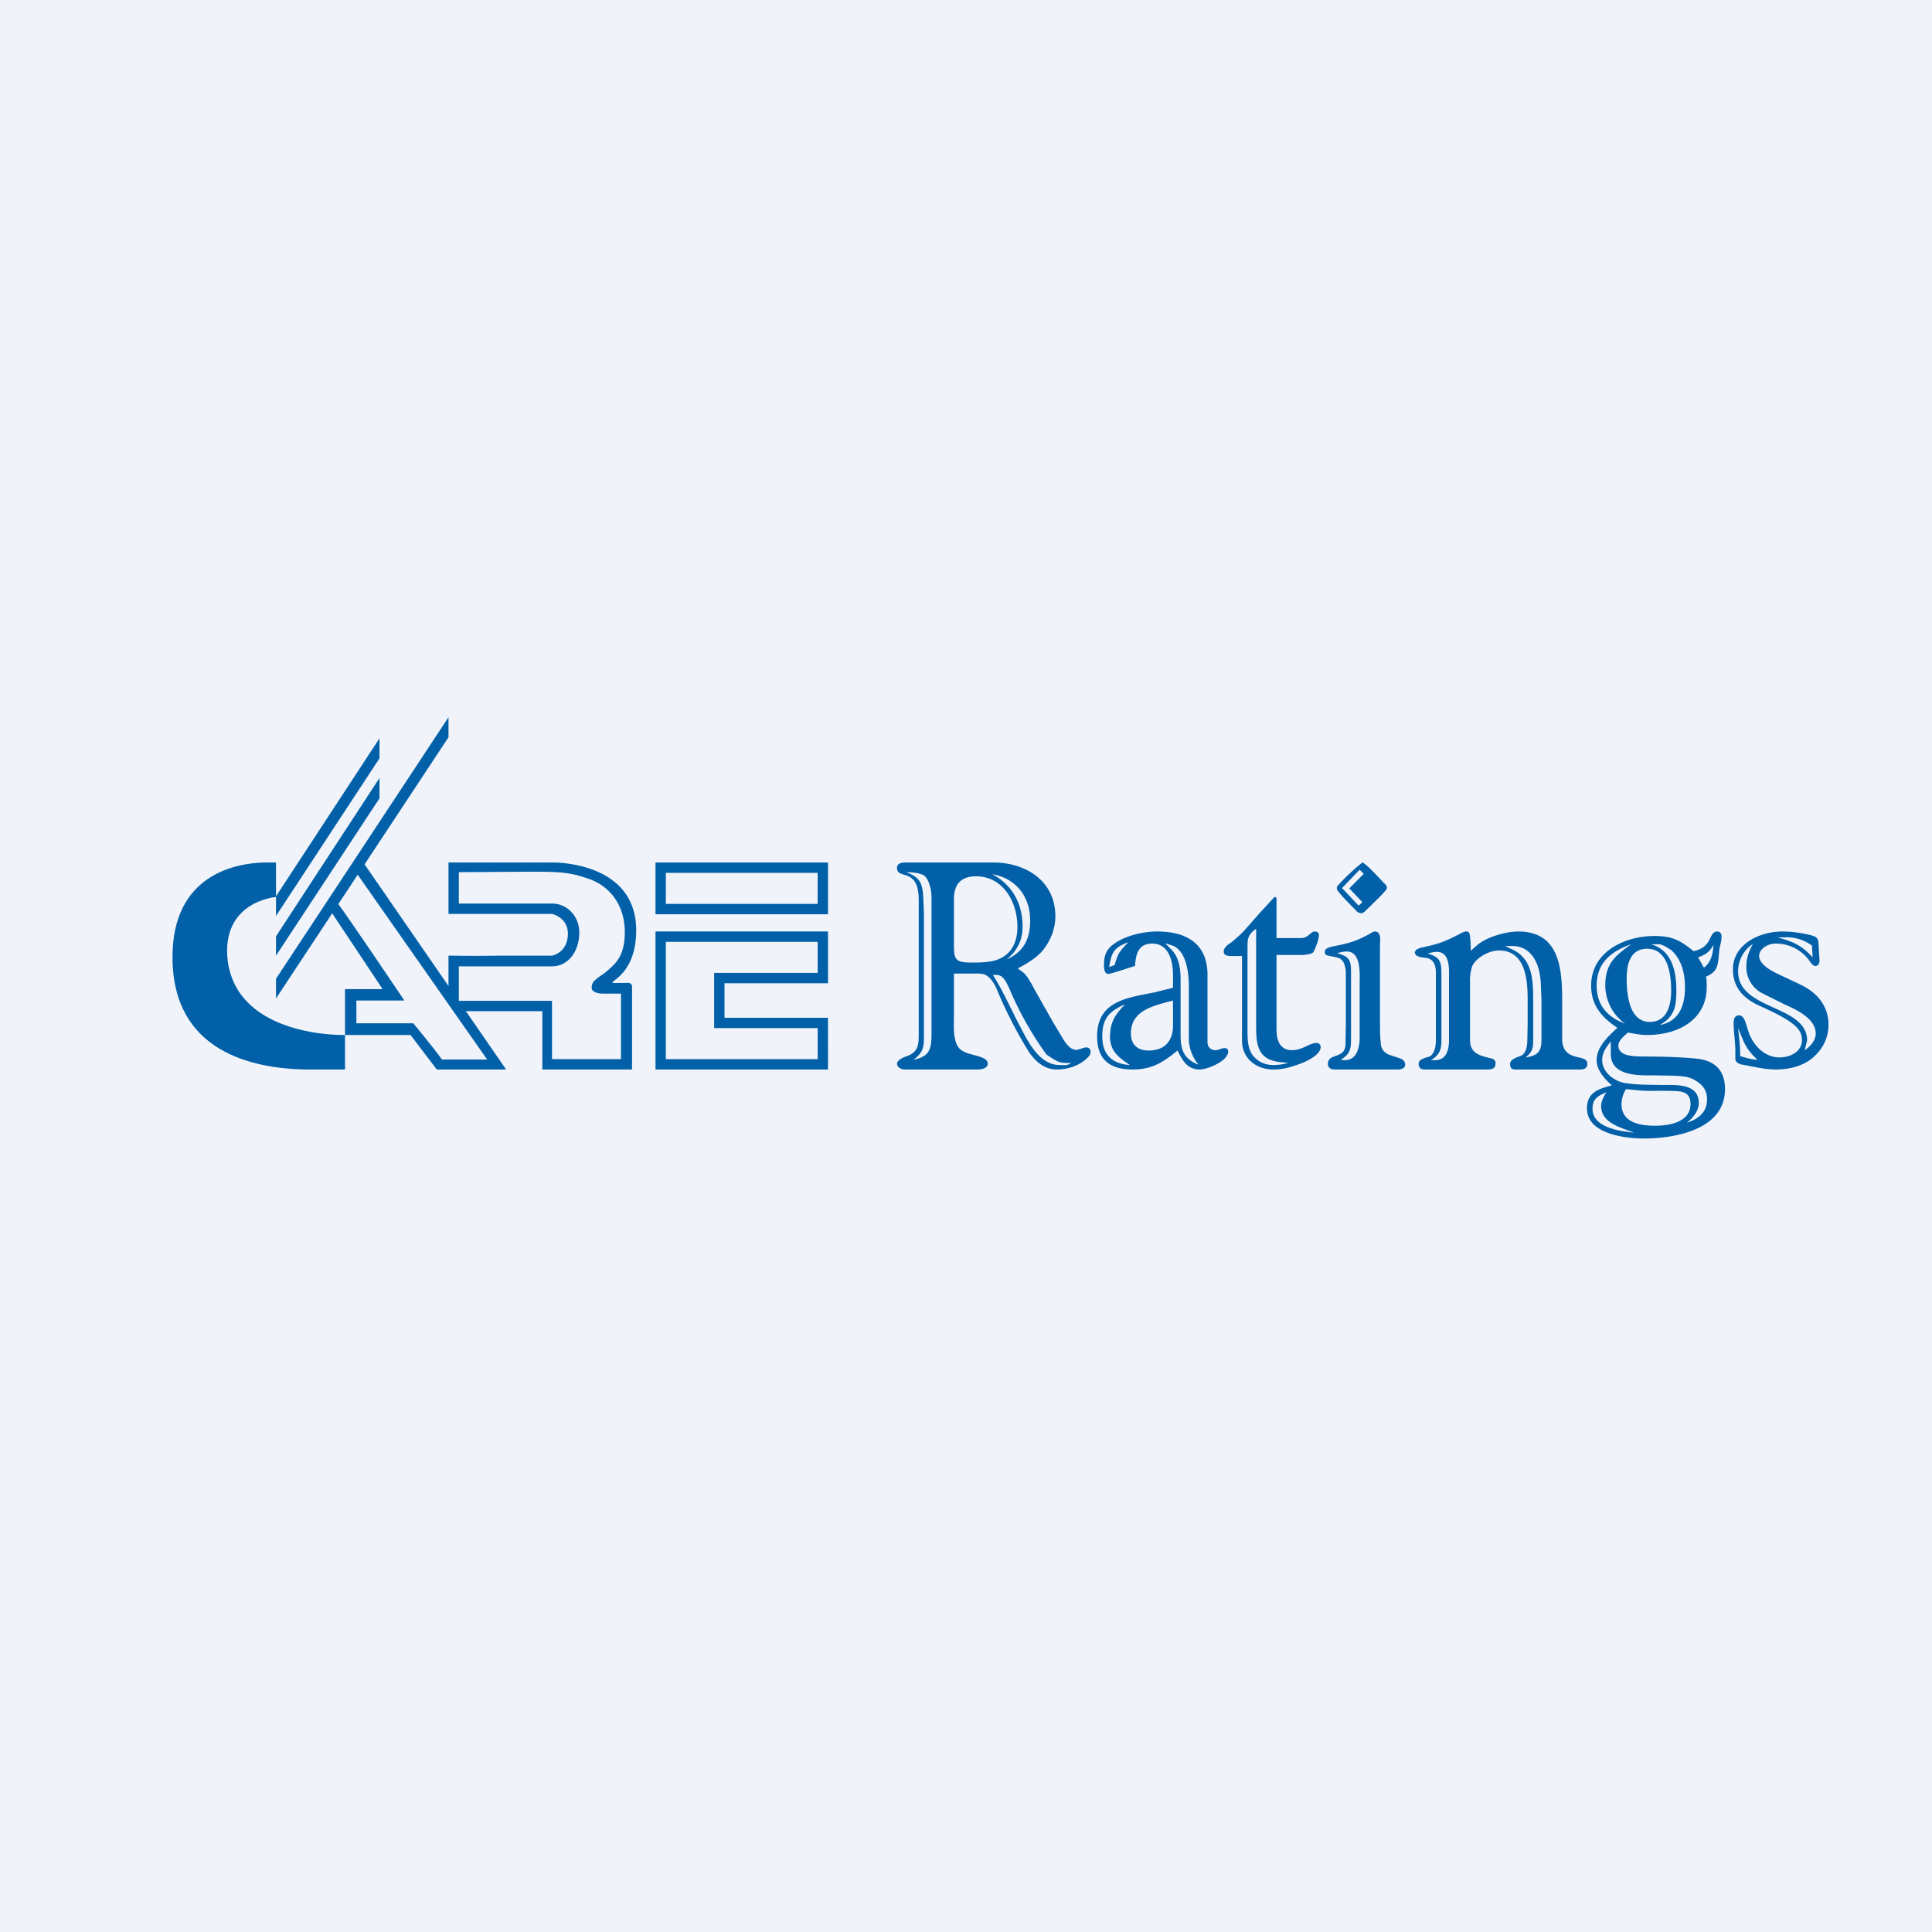 <svg xmlns="http://www.w3.org/2000/svg" width="56" height="56"><path fill="#F0F3FA" d="M0 0h56v56H0z"/><path d="M11 21.98v-.58l-3 4.58v.57l3-4.57zm0 1.16v-.59l-3 4.59v.56l3-4.56zm2-1.76v-.59l-5 7.58v.57l5-7.57zM16 25s2.48-.06 2.44 2.02c-.02 1.15-.7 1.4-.69 1.46 0 .02.13.01.47.01.05 0 .1.05.1.1V31h-2.6v-1.69H13.3l-.3-.43V27.7h.1a42.61 42.61 0 001.36 0H16s.46-.08.46-.64c0-.47-.46-.57-.46-.57h-3V25h3zm-2.7 1.19H16c.46 0 .79.39.79.83.01.47-.26.99-.8.99H13.3v1H16v1.69h2v-1.9h-.54c-.15 0-.31-.06-.31-.16 0-.17.07-.21.22-.33.08-.05.18-.12.3-.23.23-.2.44-.45.44-1.06 0-.83-.48-1.34-1-1.53-.64-.23-.9-.23-2.25-.22l-1.56.01v.9z" fill="#0160A8"/><path fill-rule="evenodd" d="M11.9 30l.76 1h2.01l-4.14-6-.97 1.37 1.53 2.3H10V30h1.9zm-1.57-.34h1.65s.57.69.83 1.05h1.31l-3.79-5.41-.6.8c.33.43 1.99 2.9 1.99 2.9h-1.39v.66z" fill="#0160A8"/><path d="M8 25v1s-1.6.12-1.4 1.85C6.9 30.09 10 30 10 30v1H8.81C7.33 30.96 5 30.5 5 27.74c0-2.41 1.86-2.72 2.65-2.74H8z" fill="#0160A8"/><path fill-rule="evenodd" d="M23.7 25.3h-4.4v.9h4.4v-.9zM19 25v1.5h5V25h-5z" fill="#0160A8"/><path d="M20.7 29.8v-1.6h3v-.9h-4.4v3.4h4.4v-.9h-3zm3.3-.3V31h-5v-4h5v1.5h-3v1h3zm7.54 1.14c-.22.24-.59.36-.9.36-.37 0-.63-.23-.83-.53a12.8 12.8 0 01-.89-1.73c-.07-.18-.2-.43-.4-.5a.93.93 0 00-.27-.02h-.6v1.25c0 .26-.04.74.18.94.2.2.8.17.8.42 0 .14-.19.17-.29.17h-2.12c-.1 0-.22-.07-.22-.17s.2-.19.27-.21c.38-.13.36-.38.36-.74v-3.79c0-.97-.63-.58-.63-.93 0-.15.15-.16.27-.16h2.53c.9 0 1.79.51 1.79 1.56 0 .34-.12.66-.32.93-.18.25-.5.44-.77.58l.15.11c.15.12.28.4.37.56l.51.9.24.4c.08.14.23.39.42.39.1 0 .2-.07.3-.07.06 0 .12.04.12.12 0 .07-.02.11-.07.16zM27 26.5V26c0-.18-.06-.48-.19-.6-.1-.1-.4-.12-.54-.12.38.15.46.29.49.7l.02.5v3.44c0 .4.02.55-.3.8.46-.1.52-.3.52-.75V26.5zm1.3-1.1c-.44 0-.65.22-.65.67v1.22c0 .51 0 .61.52.61.15 0 .3 0 .44-.02.57-.05.88-.42.88-1.01 0-.75-.43-1.47-1.2-1.47zm.46-.06c.57.3.88.84.88 1.52 0 .4-.16.7-.46.95.49-.22.68-.59.68-1.13 0-.71-.43-1.23-1.1-1.34zm1.76 5.35c-.07-.05-.14-.08-.2-.14a9.74 9.74 0 01-1.07-1.91c-.04-.08-.08-.17-.13-.24-.1-.14-.19-.15-.34-.14.23.36.4.73.6 1.12.08.18.18.35.27.53.22.42.54.96 1.06.96.15 0 .21.03.34-.06-.25 0-.32.01-.53-.12zm4.26.31c-.37 0-.5-.26-.65-.55-.41.34-.74.55-1.3.55-.63 0-1.03-.26-1.03-.96 0-1.04.9-1.12 1.68-1.28l.52-.13v-.37c0-.42-.13-.91-.6-.91-.4 0-.48.3-.5.65-.12.03-.69.23-.78.23-.1 0-.12-.15-.12-.23 0-.24.03-.41.2-.57.34-.3.92-.43 1.34-.43.8 0 1.44.31 1.46 1.22v2c0 .13.1.22.23.22.1 0 .17-.06.27-.06.07 0 .1.04.1.1 0 .27-.6.52-.82.52zm-2.6-1c0-.4.18-.63.43-.89-.45.2-.66.4-.66.93 0 .54.3.8.8.83-.35-.24-.58-.4-.58-.87zm-.03-1.97l.16-.06c.1-.36.14-.38.39-.66-.4.16-.48.27-.55.72zM34 29c-.5.14-1.22.26-1.22.95 0 .34.2.5.52.5.43 0 .7-.25.7-.72V29zm.46 1v-1.4c0-.37-.06-1.03-.47-1.19l-.22-.07.2.2c.27.3.25.7.25 1.07V30c0 .44.1.7.52.86a1.21 1.21 0 01-.28-.85zm3.12.87c-.22.08-.44.13-.67.13-.49 0-.9-.31-.91-.82v-2.47h-.29c-.1 0-.24 0-.24-.13 0-.11.12-.2.2-.25.13-.1.26-.22.38-.34l.45-.51.44-.48h.03c.04.02.03.06.03.1v1.09h.71c.22 0 .27-.19.4-.19.06 0 .12.03.12.1 0 .14-.09.34-.15.48-.03.08-.27.1-.34.1H37v2.16c0 .3.09.6.45.6.3 0 .52-.21.7-.21.08 0 .13.05.13.12 0 .25-.5.46-.7.52zm-.52-.09c-.66-.09-.65-.6-.65-1.12v-2.74c-.18.13-.25.23-.25.46v2.5c0 .32.01.65.3.85.13.1.29.14.45.14.15 0 .28-.02.43-.06l-.28-.03zm3.45.22h-1.84c-.1 0-.18-.06-.18-.16 0-.33.5-.13.51-.57l.01-.6v-1.51c-.02-.18-.06-.37-.27-.41l-.24-.05c-.07-.02-.1-.03-.1-.11 0-.1.12-.13.2-.15.49-.1.65-.13 1.1-.37.03-.02.1-.07.15-.07.2 0 .15.27.15.4v2.27c0 .17 0 .35.02.53 0 .19.09.32.27.38l.3.1c.08.03.14.09.14.18 0 .11-.12.14-.22.14zm-.32-5.23c-.05.1-.52.54-.62.64-.03.03-.08.06-.12.06a.22.22 0 01-.13-.06c-.12-.13-.5-.5-.57-.63v-.08a5.89 5.89 0 01.74-.7c.1.02.54.51.63.6.03.03.08.07.08.13l-.01.04zm-.78 2.77c0-.26.06-.96-.37-.96a.97.97 0 00-.28.05c.33.09.4.18.4.53v1.98c0 .3-.05.42-.3.58l.12.01c.33 0 .42-.33.43-.6v-1.59zm0-3.33l-.51.53.48.51.11-.1-.38-.4.42-.42-.12-.12zM45.79 31h-1.87c-.1 0-.15-.05-.15-.16 0-.14.22-.2.32-.24.15-.07.18-.3.18-.45l.01-.46v-.72c0-.59-.07-1.42-.83-1.42-.28 0-.66.2-.78.46a1.4 1.4 0 00-.06.47v1.66c0 .41.3.46.62.54.08.02.12.06.12.14 0 .15-.1.18-.24.18H41.3c-.12 0-.18-.05-.18-.17 0-.13.2-.17.3-.2.17-.07.2-.33.2-.48v-1.96c0-.18-.05-.37-.25-.42-.1-.02-.34-.01-.36-.16 0-.02 0-.03.02-.05.02-.05.14-.09.2-.1.48-.1.66-.17 1.1-.4a.49.49 0 01.15-.06h.06l.04.03c.05.09.05.42.05.53l.18-.16c.28-.24.83-.4 1.2-.4 1.17 0 1.27 1.04 1.27 1.97v1.17c.03.67.73.39.73.69 0 .14-.1.17-.21.17zM42 28.17c0-.24-.04-.58-.35-.58-.1 0-.19.03-.27.05.32.09.4.2.4.54v1.97c0 .3-.06.42-.3.58h.11c.34 0 .41-.3.41-.59v-1.97zm2.68.79l-.02-.46c-.02-.5-.23-1.08-.83-1.08h-.2l.16.08c.62.26.65.87.65 1.46v1.19c0 .24-.03.35-.22.5.33-.05.46-.15.46-.5v-1.2zM47.66 33c-.53 0-1.66-.12-1.66-.87 0-.48.35-.57.72-.67-.2-.18-.44-.43-.44-.73 0-.4.35-.7.6-.94-.44-.29-.76-.64-.76-1.22 0-1 1-1.44 1.83-1.44.52 0 .74.12 1.14.44.57-.12.42-.57.69-.57.07 0 .12.06.12.14 0 .08-.01.15-.03.22a2 2 0 00-.05.34c-.03.33-.06.47-.37.61.02.1.02.2.02.3 0 .91-.77 1.39-1.74 1.39-.18 0-.36-.04-.54-.07-.1.08-.28.23-.28.37 0 .28.32.3.52.32l.78.01c.3.01.6.02.91.05.54.04.88.3.88.89 0 1.18-1.47 1.43-2.34 1.43zm-1.25-.94c0-.15.08-.28.15-.4-.23.1-.4.18-.4.48 0 .55.81.65 1.2.69-.35-.14-.95-.27-.95-.77zm-.13-3.5c0 .58.31.92.82 1.11a1.38 1.38 0 01-.57-1.1c0-.64.28-.86.75-1.2-.56.2-1 .52-1 1.2zm2.98 2.84a.86.86 0 00-.48-.2c-.25-.03-.52-.02-.78-.03-.45 0-1.31.05-1.31-.62v-.36c-.12.14-.25.33-.25.52 0 .21.09.35.23.48.15.12.3.19.49.21.33.05.69.04 1.02.05.37 0 1.06-.06 1.06.52 0 .23-.17.43-.34.57.32-.1.58-.3.58-.67 0-.2-.07-.35-.22-.47zm-.62.23c-.27-.02-.55-.01-.81-.01s-.44-.03-.7-.05A.86.86 0 0047 32c0 .56.57.63.98.63.4 0 1.02-.1 1.02-.63 0-.27-.15-.35-.36-.37zm-.9-4.13c-.48 0-.59.44-.59.86 0 .46.07 1.26.67 1.26.5 0 .62-.48.62-.9 0-.5-.1-1.22-.7-1.22zm.68.03c-.08-.06-.24-.16-.34-.16h-.22c.6.18.73.77.73 1.34 0 .48-.06.76-.48 1 .55-.1.73-.55.73-1.09 0-.41-.1-.83-.42-1.1zm.8.22l.17.3c.22-.18.25-.39.28-.66-.14.22-.2.26-.45.36zm3.31 2.92c-.3.25-.7.33-1.07.33a3 3 0 01-.48-.05l-.47-.09c-.08-.01-.21-.06-.21-.16v-.23c0-.27-.05-.55-.05-.82 0-.11.03-.22.16-.22.11 0 .16.13.19.22l.07.22c.12.4.46.78.91.78.3 0 .65-.16.65-.5a.48.48 0 00-.1-.31c-.22-.3-.93-.59-1.2-.72-.43-.21-.7-.53-.7-1.02 0-.74.78-1.1 1.43-1.1.24 0 .48.03.71.08.38.08.33.12.35.46l.02.3c0 .07-.03.16-.12.16-.08 0-.16-.13-.2-.19a1.2 1.2 0 00-.96-.46c-.2 0-.47.14-.47.36 0 .23.33.42.52.51l.68.32c.48.23.81.62.81 1.16 0 .39-.17.72-.47.97zm-.81-1.56l-.6-.3a.85.85 0 01-.5-.82c0-.22.08-.44.19-.63a.95.95 0 00-.43.8c0 1.13 2 .96 2 2l-.07.28c.16-.1.32-.28.32-.48 0-.44-.57-.7-.91-.85zm-1.34.7c.03.25.06.53.06.8.15.05.34.1.5.11-.35-.34-.37-.46-.56-.92zm2.14-2.4a1.2 1.2 0 00-.8-.24h-.2c.47.13.7.23 1.02.58l-.02-.34z" fill="#0160A8"/></svg>